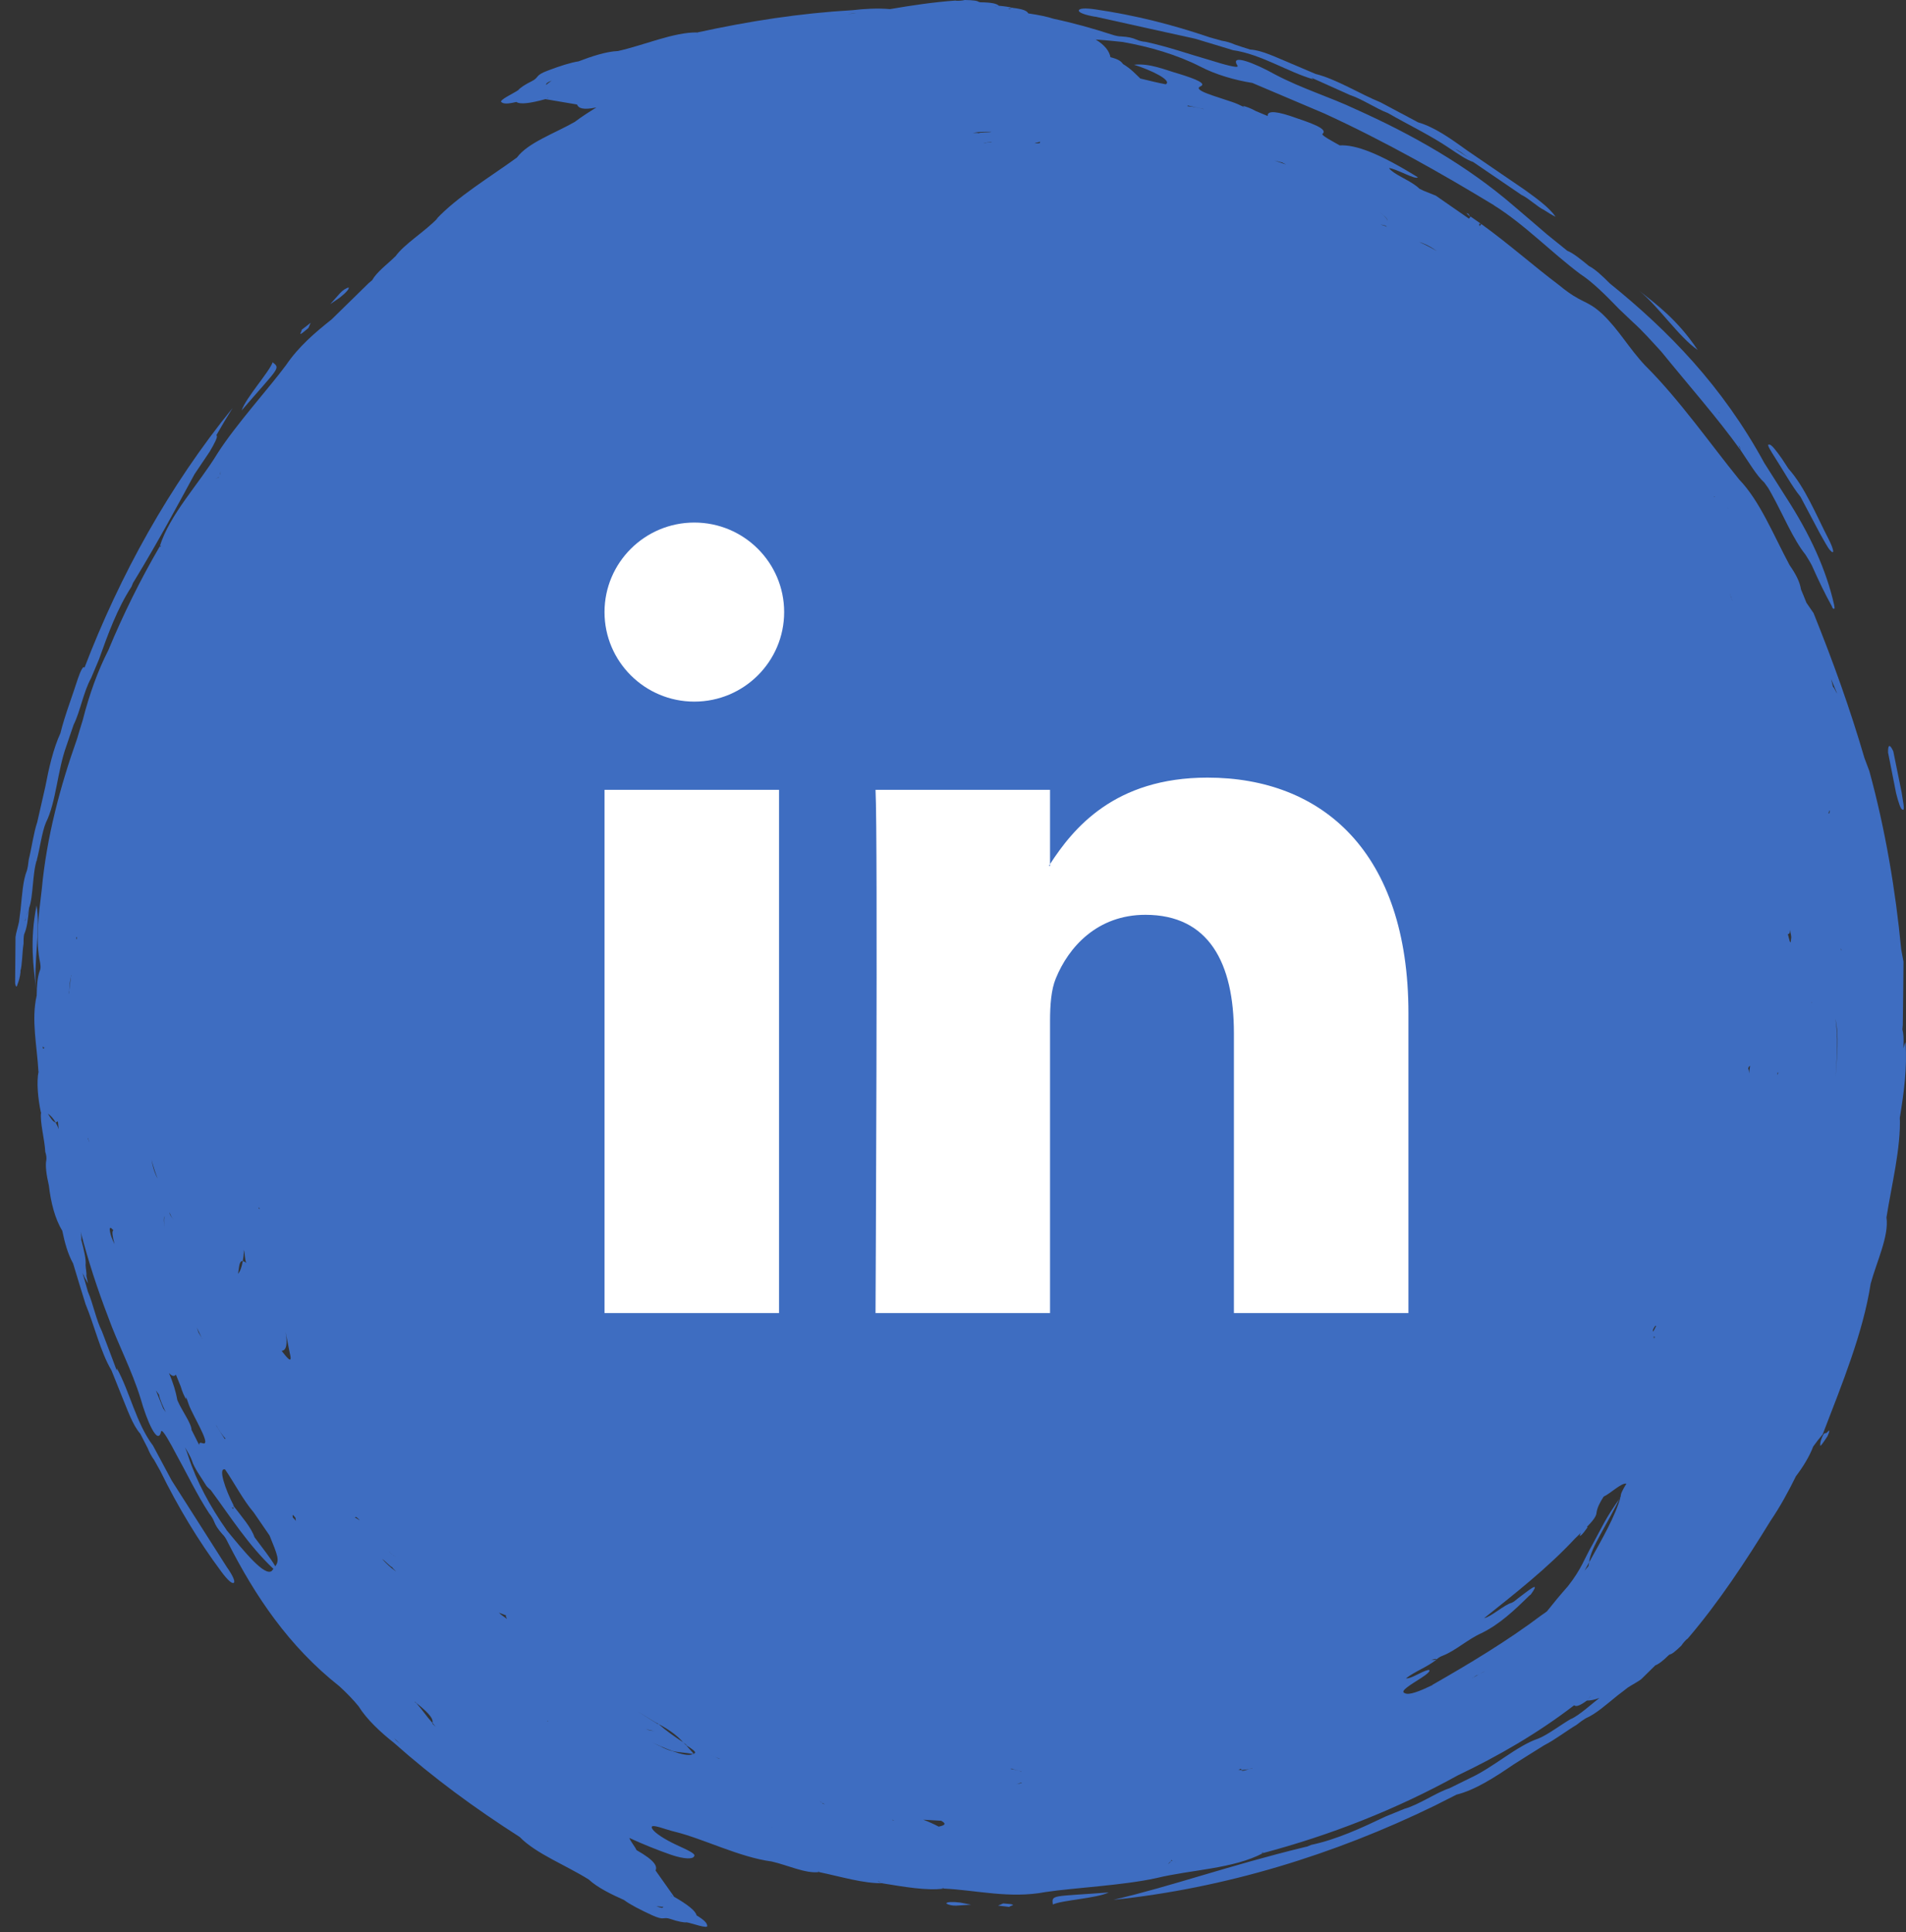 <svg width="73" height="74" viewBox="0 0 73 74" fill="none" xmlns="http://www.w3.org/2000/svg">
<rect x="0" y="0" width="73" height="74" fill="#333333" stroke="none"/>
<path fill-rule="evenodd" clip-rule="evenodd" d="M40.323 72.94C40.677 72.771 42.011 72.704 42.463 72.478C40.277 72.643 40.277 72.555 40.323 72.94Z" fill="#3E6DC1"/>
<path fill-rule="evenodd" clip-rule="evenodd" d="M1.4 34.679C1.128 36.039 1.287 37.039 1.379 37.886C1.277 36.947 1.559 35.546 1.4 34.679Z" fill="#3E6DC1"/>
<path fill-rule="evenodd" clip-rule="evenodd" d="M36.249 72.905C36.326 72.956 36.48 72.992 36.639 72.982C36.798 72.971 36.998 72.961 37.193 72.946C37.003 72.91 36.88 72.884 36.767 72.864C36.495 72.833 36.254 72.833 36.244 72.9L36.249 72.905Z" fill="#3E6DC1"/>
<path fill-rule="evenodd" clip-rule="evenodd" d="M38.424 72.899C38.347 72.93 38.306 72.951 38.224 72.981C38.347 72.997 38.537 73.017 38.66 73.033C38.66 72.997 38.86 72.966 38.778 72.941C38.737 72.92 38.542 72.91 38.424 72.899Z" fill="#3E6DC1"/>
<path fill-rule="evenodd" clip-rule="evenodd" d="M41.945 0.636C43.177 0.908 44.572 1.221 45.773 1.483C46.23 1.621 46.733 1.77 47.231 1.924C48.293 2.073 49.329 2.76 50.299 3.037L50.227 2.976C50.746 3.207 51.182 3.407 51.7 3.638C52.162 3.787 52.706 4.161 53.158 4.331C53.953 4.787 54.779 5.182 55.472 5.649C55.872 5.916 56.16 6.116 56.421 6.204C57.037 6.624 57.617 7.02 58.274 7.466C58.52 7.574 58.91 7.938 59.115 8.03C59.305 8.149 59.454 8.246 59.582 8.302C59.316 7.928 58.843 7.594 58.412 7.281L56.221 5.783C55.575 5.321 54.964 4.875 54.312 4.685C53.809 4.418 53.342 4.166 52.875 3.92C52.1 3.607 51.166 3.022 50.386 2.832C50.063 2.694 49.745 2.56 49.458 2.437C48.893 2.206 48.344 1.924 47.882 1.898C47.672 1.832 47.462 1.765 47.297 1.708C47.138 1.637 46.969 1.585 46.794 1.56C46.625 1.513 46.502 1.477 46.333 1.431C44.88 0.934 43.428 0.574 41.95 0.359C41.56 0.302 41.334 0.318 41.319 0.4C41.304 0.482 41.555 0.574 41.945 0.641V0.636ZM55.708 5.69C55.708 5.69 55.728 5.706 55.744 5.711C55.872 5.757 56.031 5.885 56.221 6.024C56.021 5.891 55.857 5.783 55.744 5.711C55.734 5.711 55.718 5.701 55.708 5.696V5.69Z" fill="#3E6DC1"/>
<path fill-rule="evenodd" clip-rule="evenodd" d="M67.829 58.249C67.829 58.249 67.818 58.264 67.813 58.275C67.792 58.306 67.782 58.337 67.761 58.363L67.829 58.249Z" fill="#3E6DC1"/>
<path fill-rule="evenodd" clip-rule="evenodd" d="M72.76 42.89C72.76 42.89 72.76 42.849 72.76 42.828C72.914 41.884 73.052 40.929 72.981 39.913C72.945 39.985 72.924 40.067 72.898 40.15C72.909 39.944 72.914 39.734 72.888 39.554L72.863 39.421L72.878 39.246C72.888 38.456 72.898 37.671 72.904 36.834C72.878 36.706 72.857 36.578 72.816 36.357C72.601 34.094 72.201 31.734 71.595 29.527C71.534 29.363 71.457 29.163 71.41 29.035C70.851 27.131 70.23 25.396 69.46 23.482C69.388 23.374 69.26 23.195 69.188 23.087C69.106 22.887 69.045 22.728 68.978 22.574C68.932 22.271 68.768 21.968 68.542 21.645C67.916 20.475 67.403 19.187 66.612 18.366C65.524 17.027 64.313 15.292 63.01 13.999C62.374 13.322 62.004 12.624 61.352 12.008C60.721 11.443 60.614 11.664 59.705 10.915C58.73 10.181 57.786 9.339 56.734 8.58L56.672 8.662C56.657 8.611 56.616 8.534 56.734 8.58L56.324 8.293L56.262 8.375C55.816 8.067 55.405 7.779 54.989 7.492C54.871 7.446 54.676 7.364 54.517 7.302L54.368 7.23L54.276 7.148C53.912 6.861 53.388 6.686 53.198 6.44C53.44 6.44 54.23 6.907 54.302 6.789C52.844 5.886 51.931 5.532 51.31 5.568C51.023 5.404 50.617 5.193 50.648 5.132C50.884 4.937 50.243 4.721 49.411 4.439C48.734 4.218 48.534 4.28 48.554 4.444C48.364 4.362 48.252 4.316 48.098 4.254C47.918 4.151 47.723 4.08 47.6 4.054L47.666 4.11C47.482 4.018 47.328 3.951 47.174 3.9C46.589 3.695 45.665 3.459 45.973 3.31C46.219 3.207 45.84 3.038 45.157 2.828C44.593 2.668 44.049 2.417 43.433 2.479C44.115 2.694 44.906 3.084 44.649 3.228C44.357 3.176 44.018 3.089 43.674 3.007C43.479 2.822 43.325 2.643 43.012 2.453C42.94 2.355 42.858 2.273 42.53 2.191C42.489 1.965 42.325 1.734 41.965 1.514C42.289 1.534 42.638 1.57 42.981 1.606C44.033 1.786 45.101 2.104 45.983 2.556C46.553 2.853 47.287 3.069 47.964 3.176C48.903 3.577 49.796 3.951 50.735 4.352C53.044 5.414 55.22 6.645 57.247 7.877L57.206 7.856C58.381 8.585 59.397 9.652 60.536 10.504C60.978 10.787 61.501 11.305 62.009 11.833C62.168 11.982 62.358 12.162 62.543 12.341C62.902 12.66 63.272 13.08 63.626 13.465C64.714 14.805 65.755 15.975 66.669 17.247C66.617 17.124 66.617 17.124 66.587 17.047L66.633 17.119L66.669 17.247C66.966 17.683 67.295 18.238 67.572 18.479L67.726 18.694L67.854 18.92C68.301 19.726 68.675 20.649 69.152 21.245C69.265 21.435 69.296 21.465 69.399 21.666C69.645 22.22 69.912 22.774 70.148 23.195C70.199 23.318 70.204 23.318 70.23 23.308C70.271 23.338 70.271 23.292 70.246 23.159C69.943 21.82 69.332 20.475 68.398 19.033C68.162 18.658 67.829 18.14 67.572 17.73C65.966 14.784 63.908 12.675 61.66 10.858C61.352 10.55 61.101 10.315 60.855 10.186C60.552 9.935 60.244 9.688 60.029 9.606C59.726 9.36 59.49 9.17 59.254 8.98C58.823 8.611 58.433 8.272 58.002 7.908C56.19 6.338 54.086 5.152 51.921 4.182C50.946 3.72 49.868 3.397 48.837 2.853C48.077 2.427 47.071 2.022 47.4 2.525C47.451 2.638 46.789 2.443 46.379 2.314C45.599 2.094 44.706 1.776 43.864 1.601C43.782 1.601 43.613 1.56 43.531 1.519C43.371 1.447 43.202 1.411 42.946 1.396C42.853 1.396 42.73 1.375 42.566 1.319C41.837 1.083 41.098 0.877 40.349 0.718C40.113 0.641 39.805 0.575 39.384 0.513C39.338 0.421 39.199 0.349 38.804 0.303C38.62 0.262 38.491 0.241 38.266 0.221L38.132 0.241H38.086C38.132 0.241 38.178 0.231 38.26 0.221C38.173 0.139 37.988 0.092 37.542 0.087L37.496 0.072V0.082C37.45 0.026 37.27 0.005 36.952 0C36.864 0.026 36.644 0.041 36.593 0.021C35.756 0.082 34.92 0.205 34.088 0.349C33.627 0.308 33.118 0.334 32.651 0.39C30.625 0.508 28.71 0.806 26.689 1.247V1.262L26.694 1.278V1.242C25.801 1.232 24.677 1.729 23.666 1.955C23.215 1.971 22.64 2.166 22.157 2.35C21.855 2.396 21.439 2.53 20.993 2.699C20.464 2.894 20.674 2.956 20.366 3.11C20.131 3.223 19.915 3.366 19.853 3.448C19.715 3.556 19.048 3.854 19.217 3.921C19.294 3.977 19.438 3.987 19.776 3.905C19.92 4.008 20.315 3.956 20.89 3.797L20.998 3.731V3.741C20.962 3.756 20.921 3.772 20.89 3.797C21.28 3.864 21.711 3.936 22.101 4.003C22.152 4.141 22.317 4.223 22.84 4.116C22.558 4.29 22.276 4.47 22.019 4.665C21.254 5.106 20.223 5.46 19.797 6.035C18.76 6.789 17.534 7.518 16.708 8.395L16.774 8.344C16.287 8.862 15.486 9.339 15.143 9.822H15.137C14.922 10.043 14.537 10.33 14.327 10.617L14.255 10.73L14.121 10.843C13.654 11.3 13.182 11.762 12.7 12.234C12.074 12.731 11.443 13.265 10.955 13.984C10.303 14.866 9.046 16.247 8.333 17.36C7.615 18.546 6.506 19.685 6.116 20.932L6.173 20.88C6.142 20.952 6.137 20.947 6.137 20.947L6.116 20.932C5.377 22.199 4.72 23.528 4.151 24.898C3.745 25.694 3.422 26.587 3.165 27.593C3.094 27.828 3.017 28.065 2.95 28.301C2.308 30.112 1.785 32.052 1.6 34.058C1.472 35.1 1.354 36.029 1.539 36.886C1.564 37.04 1.554 37.122 1.518 37.194C1.436 37.425 1.41 37.738 1.405 38.128C1.19 39.067 1.421 40.067 1.472 41.037L1.498 41.073H1.503C1.498 41.073 1.482 41.068 1.477 41.037C1.395 41.438 1.452 42.063 1.564 42.597H1.575C1.518 42.962 1.713 43.639 1.734 44.116C1.775 44.229 1.785 44.342 1.775 44.424C1.729 44.635 1.775 44.983 1.872 45.404C1.944 46.03 2.103 46.682 2.385 47.133C2.478 47.59 2.596 48.021 2.801 48.391C2.965 48.94 3.119 49.443 3.278 49.951C3.602 50.721 3.853 51.793 4.269 52.481C4.397 52.804 4.53 53.132 4.643 53.415C4.879 53.979 5.069 54.564 5.372 54.908C5.475 55.103 5.572 55.298 5.654 55.457C5.721 55.621 5.798 55.775 5.906 55.919C5.993 56.073 6.055 56.186 6.142 56.34C6.819 57.72 7.589 58.998 8.482 60.199C8.718 60.517 8.887 60.666 8.954 60.619C9.021 60.573 8.908 60.327 8.682 60.009C8.005 58.946 7.235 57.735 6.578 56.704C6.352 56.283 6.106 55.821 5.86 55.365C5.213 54.508 4.967 53.286 4.474 52.404V52.496C4.279 51.968 4.105 51.516 3.904 50.987C3.684 50.556 3.561 49.91 3.366 49.468C3.299 49.227 3.232 48.991 3.16 48.755C3.181 48.796 3.201 48.842 3.227 48.878H3.217C3.273 48.981 3.309 49.048 3.371 49.155C3.345 49.042 3.33 48.971 3.309 48.863C3.309 48.868 3.309 48.878 3.309 48.883V48.847C3.309 48.847 3.309 48.858 3.309 48.863C3.325 48.765 3.283 48.596 3.278 48.447C3.304 48.232 3.212 47.862 3.114 47.488H3.094L3.083 47.498L3.114 47.488C3.119 47.4 3.114 47.293 3.088 47.169C3.376 48.283 3.735 49.381 4.146 50.449C4.51 51.465 5.044 52.455 5.387 53.569C5.623 54.41 6.049 55.406 6.173 54.816C6.219 54.703 6.542 55.303 6.742 55.683C7.137 56.391 7.543 57.248 8.015 57.966C8.071 58.028 8.164 58.172 8.194 58.259C8.256 58.423 8.348 58.567 8.523 58.762C8.59 58.823 8.661 58.931 8.733 59.085C9.77 61.117 11.048 63.041 12.992 64.576C13.249 64.807 13.547 65.115 13.736 65.351C14.039 65.843 14.578 66.346 15.086 66.746C16.605 68.096 18.165 69.24 19.905 70.354L19.915 70.339L19.925 70.323L19.905 70.354C20.52 70.99 21.67 71.432 22.547 71.981C22.876 72.288 23.42 72.555 23.897 72.766C24.143 72.951 24.533 73.145 24.964 73.346C25.478 73.582 25.37 73.387 25.698 73.5C25.945 73.587 26.201 73.638 26.299 73.623C26.473 73.643 27.156 73.905 27.084 73.741C27.073 73.648 26.976 73.535 26.678 73.356C26.648 73.187 26.334 72.94 25.816 72.643L25.693 72.612V72.602C25.734 72.617 25.775 72.638 25.816 72.638C25.59 72.314 25.334 71.955 25.108 71.637C25.18 71.478 25.093 71.262 24.379 70.857C24.313 70.713 24.164 70.544 24.102 70.39C24.621 70.631 25.19 70.857 25.688 71.031C26.227 71.216 26.54 71.201 26.581 71.098C26.709 70.985 26.109 70.764 25.75 70.58C25.319 70.364 24.985 70.123 24.964 69.995C24.913 69.82 25.539 70.087 25.852 70.154C26.94 70.421 28.32 71.129 29.557 71.293C30.132 71.421 30.861 71.765 31.363 71.698L31.328 71.673L31.369 71.683V71.698C32.21 71.873 33.077 72.14 33.801 72.124C33.724 72.094 33.652 72.073 33.616 72.047L33.657 72.058L33.801 72.129C34.571 72.253 35.505 72.422 36.141 72.33L36.064 72.304L36.141 72.314V72.33C37.383 72.386 38.666 72.725 40.041 72.463C41.124 72.299 42.992 72.212 44.285 71.929C45.634 71.601 47.22 71.58 48.38 70.97H48.303C48.375 70.934 48.375 70.944 48.375 70.944V70.97C50.946 70.287 53.47 69.302 55.836 67.993C57.365 67.265 58.889 66.387 60.29 65.31C60.29 65.31 60.29 65.31 60.295 65.31C60.352 65.371 60.495 65.34 60.778 65.13L60.916 64.961H60.921C60.921 64.961 60.834 65.063 60.778 65.13C60.906 65.13 61.065 65.104 61.26 65.027C60.906 65.305 60.521 65.664 60.172 65.838L60.203 65.812C59.823 66.023 59.295 66.433 58.925 66.582C58.084 66.865 57.216 67.68 56.288 68.106C56.082 68.209 55.795 68.347 55.518 68.486C54.999 68.655 54.353 69.117 53.788 69.276C53.501 69.394 53.286 69.482 53.07 69.569C52.131 70.015 51.207 70.446 50.217 70.657L50.073 70.718L49.96 70.744C47.035 71.457 44.901 72.232 42.643 72.761C46.933 72.314 51.105 71.026 54.943 69.158C55.225 69.015 55.472 68.891 55.785 68.732C56.493 68.558 57.257 68.065 57.976 67.573C58.376 67.321 58.74 67.09 59.146 66.839C59.536 66.644 60.003 66.285 60.383 66.059C60.536 65.936 60.634 65.869 60.737 65.807C61.116 65.648 61.532 65.274 61.963 64.925C62.091 64.827 62.251 64.709 62.343 64.632C62.507 64.525 62.728 64.412 62.856 64.314C63.041 64.135 63.22 63.96 63.4 63.78C63.513 63.739 63.667 63.632 63.918 63.385L63.959 63.36H63.954C64.026 63.36 64.165 63.247 64.395 63.026C64.442 62.949 64.585 62.78 64.637 62.759C65.827 61.368 66.859 59.798 67.813 58.243C68.183 57.7 68.511 57.094 68.783 56.54C69.055 56.181 69.301 55.785 69.445 55.401C69.563 55.236 69.681 55.082 69.809 54.934C70.548 53.014 71.359 51.033 71.646 49.166C71.877 48.314 72.355 47.334 72.252 46.626C72.452 45.358 72.806 43.978 72.765 42.772L72.755 42.859L72.76 42.89ZM65.858 15.81L65.837 15.826C65.837 15.826 65.848 15.821 65.837 15.78L65.858 15.816V15.81ZM20.936 3.259C20.936 3.259 20.875 3.217 20.987 3.156C21.023 3.125 21.105 3.11 21.141 3.079C21.039 3.161 20.921 3.228 20.931 3.253L20.936 3.259ZM25.395 73.022C25.395 73.022 25.411 73.094 25.288 73.053C25.241 73.053 25.17 73.002 25.123 72.997C25.257 73.012 25.385 73.048 25.395 73.017V73.022ZM70.528 36.393H70.512V36.316L70.528 36.393ZM70.302 41.263C70.348 40.488 70.415 39.708 70.292 39.01C70.441 39.631 70.358 40.447 70.302 41.263ZM70.364 26.566C70.328 26.53 70.251 26.33 70.204 26.305C70.184 26.217 70.153 26.094 70.133 26.012C70.215 26.212 70.312 26.448 70.364 26.566ZM70.071 31.041H70.086C70.076 31.082 70.061 31.21 70.03 31.133C70.03 31.133 70.056 31.087 70.071 31.041ZM69.378 38.384H69.388L69.378 38.425V38.384ZM68.562 35.613C68.573 35.767 68.624 35.844 68.598 35.962C68.578 36.275 68.521 35.931 68.475 35.772C68.516 35.772 68.552 35.772 68.562 35.613ZM68.08 41.078H68.106L68.09 41.16C68.08 41.196 68.08 41.078 68.08 41.078ZM60.685 60.163C60.742 60.055 60.803 59.942 60.865 59.834C60.901 59.306 61.573 58.367 62.081 57.289C61.876 58.069 61.342 58.967 60.865 59.834C60.865 59.88 60.834 59.942 60.839 59.978C60.814 60.009 60.762 60.065 60.685 60.157V60.163ZM15.148 59.629C15.107 59.603 15.055 59.547 15.014 59.531H15.009L14.989 59.511C14.906 59.429 14.932 59.46 14.906 59.429C14.906 59.429 14.937 59.449 14.983 59.511L15.014 59.531L15.081 59.572C15.081 59.572 15.122 59.608 15.143 59.629H15.148ZM8.918 57.782C8.892 57.751 8.872 57.725 8.872 57.725C8.938 57.766 8.964 57.746 8.949 57.669C8.944 57.658 8.933 57.648 8.928 57.638C8.938 57.648 8.944 57.658 8.954 57.669C8.625 57.038 8.343 56.196 8.62 56.278C8.954 56.755 9.308 57.448 9.718 57.925C9.903 58.197 10.114 58.505 10.324 58.808C10.647 59.598 10.709 59.752 10.545 59.988C10.345 59.644 10.057 59.295 9.749 58.875C9.616 58.49 9.262 58.095 8.944 57.674C8.964 57.751 8.944 57.771 8.913 57.792L8.918 57.782ZM9.903 46.251H9.934V46.318L9.903 46.251ZM9.436 48.375C9.375 48.319 9.334 48.303 9.298 48.298C9.262 48.509 9.205 48.683 9.118 48.786C9.159 48.581 9.149 48.273 9.298 48.298C9.318 48.17 9.344 48.037 9.339 47.867C9.4 48.078 9.359 48.165 9.431 48.375H9.436ZM8.302 54.631C8.302 54.631 8.282 54.595 8.266 54.559C8.364 54.739 8.523 54.975 8.636 55.098L8.61 55.113C8.523 54.975 8.436 54.836 8.302 54.631ZM7.748 51.275C7.666 51.136 7.625 51.069 7.604 51.033C7.579 50.962 7.553 50.885 7.538 50.844C7.589 50.951 7.676 51.131 7.743 51.275H7.748ZM6.64 46.672C6.609 46.677 6.557 46.61 6.506 46.502L6.491 46.425C6.532 46.538 6.598 46.682 6.64 46.677V46.672ZM3.417 43.726C3.391 43.69 3.366 43.588 3.366 43.588H3.376C3.396 43.695 3.407 43.695 3.422 43.726H3.417ZM4.341 47.123C4.274 47.144 4.31 47.364 4.387 47.652C4.31 47.483 4.223 47.313 4.202 47.082C4.212 46.964 4.284 47.057 4.341 47.118V47.123ZM6.039 45.142C5.962 44.999 5.875 44.809 5.803 44.419C5.885 44.727 5.962 44.953 6.039 45.142ZM6.296 47.036C6.275 46.795 6.244 46.6 6.332 46.579C6.265 46.595 6.275 46.795 6.296 47.036ZM2.94 35.89V35.962H2.919V35.89H2.94ZM2.724 37.337V37.373C2.724 37.373 2.719 37.399 2.714 37.414C2.688 37.609 2.673 37.768 2.652 37.938C2.652 37.989 2.647 38.035 2.642 38.087V38.01C2.642 37.984 2.647 37.958 2.652 37.933C2.663 37.727 2.678 37.558 2.714 37.409C2.714 37.383 2.719 37.363 2.724 37.337ZM2.129 42.982C2.16 42.982 2.19 42.972 2.216 42.941C2.226 43.059 2.237 43.131 2.247 43.249C2.216 43.151 2.17 43.064 2.129 42.987C2.037 42.977 1.934 42.818 1.836 42.654C1.939 42.72 2.042 42.833 2.129 42.987V42.982ZM6.737 52.645C6.814 52.835 6.86 52.948 6.922 53.102C6.978 53.302 7.065 53.492 7.132 53.594V53.507C7.194 53.702 7.25 53.856 7.322 54.005C7.589 54.564 8.082 55.385 7.753 55.272C7.661 55.236 7.625 55.262 7.63 55.344C7.532 55.149 7.43 54.954 7.343 54.775H7.337C7.337 54.513 6.968 54.041 6.793 53.625C6.737 53.312 6.64 52.973 6.47 52.583C6.593 52.717 6.681 52.722 6.737 52.645ZM15.784 12.834C15.784 12.834 15.789 12.824 15.794 12.819C15.794 12.824 15.784 12.829 15.779 12.834H15.784ZM39.831 5.419V5.465C39.82 5.506 39.63 5.475 39.63 5.501C39.636 5.46 39.825 5.46 39.831 5.419ZM37.48 5.101C37.403 5.091 37.48 5.101 37.444 5.091C37.403 5.091 37.255 5.091 37.255 5.091L37.331 5.08C37.485 5.049 37.747 5.044 37.978 5.049C37.86 5.08 37.562 5.06 37.48 5.101ZM37.978 5.45C37.978 5.45 37.937 5.46 37.865 5.45H37.829L37.752 5.475C37.721 5.475 37.696 5.475 37.67 5.475C37.716 5.465 37.798 5.47 37.834 5.455V5.445H37.87C37.983 5.445 37.947 5.445 37.988 5.445L37.978 5.45ZM63.302 50.962C63.318 50.885 63.379 50.797 63.41 50.772L63.431 50.782C63.395 50.849 63.292 51.075 63.308 50.962H63.302ZM63.385 51.208L63.354 51.264V51.198C63.354 51.198 63.338 51.223 63.328 51.234C63.328 51.228 63.328 51.218 63.328 51.208C63.338 51.208 63.354 51.193 63.369 51.167C63.369 51.177 63.359 51.182 63.354 51.193L63.374 51.203L63.385 51.208ZM67.028 40.817C67.013 40.924 67.007 40.965 66.987 41.109C66.987 40.96 66.961 40.955 66.956 40.919C66.987 40.811 67.007 40.852 67.028 40.817ZM66.335 22.954C66.335 22.954 66.34 22.964 66.356 23L66.335 22.964C66.335 22.964 66.335 22.964 66.335 22.954C66.32 22.918 66.299 22.882 66.289 22.856C66.269 22.774 66.263 22.738 66.263 22.738C66.263 22.774 66.289 22.856 66.335 22.959V22.954ZM66.176 19.469L66.192 19.495C66.186 19.485 66.181 19.474 66.176 19.469C66.176 19.469 66.176 19.469 66.176 19.464L66.156 19.428C66.156 19.428 66.166 19.449 66.181 19.469H66.176ZM65.683 19.028L65.668 19.038L65.647 19.002C65.678 19.033 65.683 19.028 65.683 19.028ZM55.025 9.611C54.748 9.452 54.538 9.345 54.348 9.268C54.507 9.314 54.702 9.386 55.025 9.611ZM52.896 8.606C52.937 8.606 52.988 8.616 53.06 8.642L53.127 8.688C53.05 8.652 52.952 8.616 52.896 8.611V8.606ZM53.127 8.457C53.162 8.4 53.019 8.267 52.829 8.113C53.014 8.267 53.173 8.385 53.127 8.457ZM49.083 6.214C49.155 6.25 49.227 6.281 49.262 6.302C49.15 6.261 48.965 6.199 48.811 6.148C48.965 6.189 49.042 6.209 49.083 6.219V6.214ZM45.486 4.039C45.645 4.074 45.804 4.11 46.045 4.162C46.045 4.162 46.086 4.172 46.122 4.187C45.927 4.131 45.645 4.074 45.48 4.069L45.491 4.039H45.486ZM38.748 0.313C38.712 0.323 38.691 0.334 38.63 0.344V0.328L38.748 0.308V0.313ZM32.718 0.513H32.8C32.718 0.523 32.544 0.529 32.456 0.534L32.713 0.513H32.718ZM8.441 18.058C8.441 18.094 8.441 18.145 8.441 18.191C8.43 18.155 8.43 18.114 8.446 18.053L8.441 18.058ZM8.389 18.268C8.389 18.268 8.389 18.274 8.384 18.279C8.343 18.294 8.292 18.325 8.246 18.345C8.302 18.315 8.343 18.294 8.389 18.268ZM1.708 40.088C1.693 40.139 1.677 40.185 1.641 40.144V40.067C1.672 40.15 1.693 40.124 1.708 40.088ZM2.545 46.697C2.545 46.697 2.545 46.703 2.55 46.708C2.55 46.708 2.55 46.703 2.55 46.697H2.545ZM6.255 53.953C6.157 53.717 6.065 53.486 5.972 53.25C6.013 53.307 6.049 53.363 6.09 53.415C6.116 53.589 6.239 53.856 6.352 54.092C6.321 54.046 6.291 53.995 6.255 53.948V53.953ZM8.672 58.587C8.056 57.715 7.527 56.735 7.219 55.791C7.183 55.672 7.137 55.554 7.086 55.436C7.194 55.611 7.296 55.785 7.353 55.944C7.43 56.211 7.707 56.586 7.907 56.909C7.953 56.971 8.02 57.017 8.076 57.073C8.831 58.095 9.503 59.167 10.473 60.086C10.452 60.111 10.432 60.137 10.406 60.168C10.129 60.373 9.38 59.455 8.666 58.587H8.672ZM10.781 51.737C10.971 51.726 11.022 51.47 10.935 51.003C10.991 51.29 11.048 51.572 11.099 51.824C11.227 52.327 10.95 51.937 10.781 51.731V51.737ZM11.201 58.105C11.243 58.125 11.155 57.946 11.263 58.064C11.371 58.182 11.289 58.146 11.34 58.254C11.314 58.223 11.258 58.166 11.207 58.105H11.201ZM13.583 58.13L13.618 58.1C13.649 58.074 13.762 58.228 13.783 58.213C13.752 58.238 13.618 58.1 13.583 58.125V58.13ZM14.634 59.706C14.737 59.767 14.937 59.993 15.019 60.024C15.071 60.086 15.019 60.024 15.04 60.055C15.066 60.081 15.173 60.188 15.173 60.188L15.112 60.142C14.983 60.055 14.789 59.875 14.634 59.706ZM15.153 66.634L15.096 66.572C15.158 66.628 15.286 66.741 15.348 66.803L15.148 66.634H15.153ZM16.569 66.023C16.569 66.023 16.559 65.992 16.559 65.982C16.318 65.715 16.179 65.489 15.948 65.228L15.876 65.181C15.876 65.181 15.917 65.197 15.887 65.171C15.907 65.188 15.929 65.207 15.953 65.228C16.518 65.679 16.595 65.859 16.564 65.982C16.61 66.033 16.636 66.079 16.692 66.136C16.651 66.098 16.61 66.061 16.569 66.023ZM19.109 61.764C19.253 61.82 19.289 61.83 19.392 61.871C19.34 61.877 19.407 61.964 19.417 62.005C19.309 61.913 19.207 61.866 19.109 61.764ZM20.957 65.92L20.967 65.905L20.993 65.936C20.962 65.915 20.957 65.915 20.957 65.915V65.92ZM24.744 66.213C24.913 66.285 24.954 66.269 25.067 66.3C24.959 66.269 24.934 66.315 24.744 66.213ZM26.596 67.193C26.632 67.208 26.632 67.203 26.632 67.203L26.596 67.193C26.571 67.188 26.555 67.193 26.529 67.183C26.381 67.254 26.083 67.183 25.75 67.065C25.606 67.029 25.457 66.972 25.272 66.87C25.252 66.859 25.241 66.865 25.221 66.849C25.132 66.808 25.055 66.772 24.99 66.741C25.082 66.782 25.18 66.823 25.272 66.865C25.431 66.936 25.596 67.003 25.75 67.059C26.016 67.126 26.242 67.116 26.529 67.177C26.54 67.177 26.555 67.177 26.566 67.177C26.581 67.177 26.555 67.162 26.566 67.162C26.458 67.044 26.376 66.952 26.268 66.829C26.252 66.818 26.237 66.808 26.222 66.798L26.252 66.813C26.252 66.813 26.191 66.757 26.17 66.731C25.811 66.495 25.472 66.254 25.211 66.018L25.201 66.033C24.836 65.807 24.41 65.54 24.41 65.54C24.41 65.54 24.805 65.782 25.108 65.966C25.153 65.99 25.185 66.007 25.206 66.018C25.709 66.285 26.001 66.536 26.165 66.731C26.222 66.767 26.258 66.808 26.314 66.844L26.247 66.813C26.247 66.813 26.258 66.823 26.263 66.829C26.504 66.983 26.74 67.131 26.56 67.162C26.571 67.172 26.576 67.177 26.586 67.193H26.596ZM27.515 67.347L27.12 67.177C27.253 67.229 27.412 67.316 27.592 67.362C27.592 67.362 27.556 67.357 27.52 67.347H27.515ZM29.552 69.995V69.984H29.557V70L29.552 69.995ZM31.497 69.076C31.538 69.056 31.404 69.015 31.41 68.989C31.441 69.02 31.502 69.061 31.605 69.107C31.557 69.093 31.521 69.081 31.497 69.071V69.076ZM34.181 69.702V69.692L34.253 69.723L34.181 69.707V69.702ZM35.946 69.954C35.772 69.861 35.566 69.769 35.361 69.692C35.505 69.702 35.792 69.718 36.049 69.733C36.182 69.81 36.285 69.892 35.946 69.959V69.954ZM38.748 67.732C38.784 67.757 38.881 67.778 39.02 67.809C39.02 67.809 39.051 67.834 39.117 67.845V67.855C39.051 67.834 39.02 67.809 39.02 67.809C38.85 67.773 38.784 67.763 38.686 67.742C38.753 67.742 38.753 67.737 38.753 67.737L38.748 67.732ZM39.107 68.27H39.143C39.107 68.296 39.004 68.322 38.902 68.342C39.01 68.317 39.04 68.291 39.112 68.27H39.107ZM44.865 71.262C44.865 71.262 44.849 71.272 44.844 71.283C44.829 71.319 44.793 71.355 44.731 71.391C44.762 71.365 44.808 71.319 44.844 71.283C44.854 71.262 44.859 71.242 44.854 71.221C44.859 71.267 44.978 71.293 45.065 71.324C44.983 71.303 44.937 71.272 44.859 71.262H44.865ZM47.882 67.737C47.743 67.783 47.564 67.86 47.543 67.788C47.477 67.809 47.538 67.763 47.436 67.788C47.441 67.783 47.446 67.778 47.451 67.773C47.477 67.763 47.507 67.752 47.533 67.742L47.548 67.793L47.759 67.768C47.8 67.757 47.841 67.752 47.887 67.742C47.913 67.737 47.938 67.721 47.959 67.716V67.727C47.959 67.727 47.913 67.737 47.887 67.742L47.882 67.737ZM54.856 64.54C54.384 64.766 53.968 64.935 53.809 64.848C53.578 64.776 54.055 64.509 54.45 64.252C54.62 64.14 54.84 63.975 54.712 63.955C54.435 64.011 54.055 64.304 53.85 64.278C54.199 64.006 54.656 63.852 55.025 63.555C54.938 63.575 54.882 63.585 54.856 63.57C54.84 63.57 54.825 63.58 54.81 63.585L54.84 63.565C54.84 63.565 54.851 63.565 54.856 63.565C54.938 63.539 55.01 63.519 55.025 63.55C55.077 63.498 55.159 63.447 55.256 63.411C55.739 63.226 56.241 62.764 56.749 62.544C57.452 62.195 57.996 61.676 58.576 61.107L58.607 61.086L58.658 61.04L58.633 61.061C59.059 60.471 58.494 60.953 58.145 61.209L57.991 61.333L57.899 61.384C57.617 61.456 57.124 61.913 56.842 61.974C58.037 61.02 59.269 60.055 60.316 58.931C60.388 58.859 60.465 58.782 60.547 58.705C60.536 58.726 60.526 58.741 60.526 58.751C60.454 58.89 60.578 58.798 60.67 58.675C60.742 58.587 60.803 58.49 60.803 58.49C60.798 58.49 60.788 58.48 60.783 58.474C60.978 58.274 61.142 58.084 61.147 57.935C61.173 57.746 61.275 57.54 61.419 57.32C61.696 57.186 62.107 56.781 62.291 56.822C62.132 57.084 62.061 57.227 62.076 57.33C61.486 58.141 61.327 58.551 60.998 59.141C60.68 59.691 60.583 60.075 60.049 60.753C59.762 61.076 59.5 61.394 59.248 61.712C59.177 61.764 59.11 61.815 59.038 61.861C57.73 62.846 56.303 63.703 54.866 64.525L54.856 64.54ZM56.4 64.258C56.431 64.237 56.554 64.165 56.554 64.165C56.601 64.155 56.647 64.124 56.693 64.099C56.76 64.058 56.826 64.022 56.873 64.016C56.811 64.032 56.755 64.068 56.693 64.099C56.601 64.15 56.498 64.217 56.4 64.252V64.258Z" fill="#3E6DC1"/>
<path fill-rule="evenodd" clip-rule="evenodd" d="M10.442 13.876C10.313 14.245 9.415 15.236 9.256 15.718C10.688 14.056 10.75 14.117 10.442 13.876Z" fill="#3E6DC1"/>
<path fill-rule="evenodd" clip-rule="evenodd" d="M1.405 32.95C1.523 32.529 1.605 31.867 1.759 31.503C2.155 30.708 2.196 29.517 2.545 28.563C2.621 28.342 2.719 28.044 2.822 27.752C3.068 27.264 3.201 26.484 3.489 25.971C3.607 25.684 3.699 25.468 3.791 25.253C4.14 24.273 4.489 23.313 5.038 22.466L5.095 22.323L5.156 22.225C6.07 20.722 6.778 19.398 7.45 18.161L8.03 17.299C8.21 16.996 8.353 16.719 8.297 16.683C8.297 16.673 8.292 16.673 8.287 16.668C8.487 16.319 8.692 15.97 8.908 15.626C6.48 18.618 4.597 22.02 3.232 25.581C3.206 25.458 3.083 25.694 2.986 25.982C2.765 26.679 2.483 27.393 2.314 28.08C2.042 28.671 1.872 29.415 1.734 30.138C1.626 30.6 1.534 31.021 1.426 31.488C1.287 31.903 1.21 32.488 1.103 32.914C1.082 33.109 1.061 33.227 1.031 33.34C0.877 33.72 0.846 34.279 0.789 34.828C0.769 34.987 0.743 35.182 0.728 35.306C0.687 35.501 0.61 35.737 0.594 35.891C0.589 36.491 0.584 37.045 0.579 37.641C0.579 37.681 0.605 37.758 0.605 37.758C0.63 37.8 0.646 37.8 0.677 37.681C0.723 37.558 0.764 37.44 0.789 37.204H0.779C0.856 36.932 0.846 36.496 0.902 36.142C0.902 36.019 0.902 35.906 0.923 35.788C1.041 35.516 1.072 35.203 1.113 34.777C1.077 34.916 1.041 35.029 1.005 35.126C0.99 35.177 0.974 35.224 0.959 35.28V35.239C0.979 35.208 0.99 35.167 1.005 35.126C1.041 35.003 1.077 34.885 1.113 34.777C1.282 34.32 1.236 33.443 1.416 32.914V32.955L1.405 32.95Z" fill="#3E6DC1"/>
<path fill-rule="evenodd" clip-rule="evenodd" d="M65.021 13.403C64.252 12.249 63.436 11.654 62.769 11.125C63.508 11.715 64.298 12.906 65.021 13.403Z" fill="#3E6DC1"/>
<path fill-rule="evenodd" clip-rule="evenodd" d="M68.957 19.023C69.188 19.459 69.46 19.973 69.711 20.445C69.845 20.676 69.988 20.953 70.081 21.061C70.296 21.302 70.214 20.999 70.05 20.676C69.557 19.721 69.136 18.664 68.495 17.946C68.423 17.833 68.351 17.725 68.249 17.571C68.043 17.279 67.828 16.986 67.751 17.032C67.643 16.996 67.838 17.294 67.982 17.525C68.32 18.048 68.639 18.633 68.952 19.018L68.957 19.023Z" fill="#3E6DC1"/>
<path fill-rule="evenodd" clip-rule="evenodd" d="M13.351 11.013C13.259 11.028 13.126 11.116 13.018 11.234C12.91 11.352 12.777 11.506 12.648 11.649C12.807 11.541 12.91 11.47 13.008 11.403C13.223 11.234 13.393 11.064 13.351 11.008V11.013Z" fill="#3E6DC1"/>
<path fill-rule="evenodd" clip-rule="evenodd" d="M11.812 12.562C11.843 12.486 11.863 12.444 11.899 12.362C11.802 12.439 11.648 12.557 11.55 12.634C11.576 12.66 11.453 12.824 11.53 12.783C11.571 12.768 11.719 12.639 11.812 12.562Z" fill="#3E6DC1"/>
<path fill-rule="evenodd" clip-rule="evenodd" d="M69.984 54.85C69.901 54.958 69.881 54.748 69.737 55.179C69.712 55.266 69.707 55.363 69.727 55.374C69.794 55.307 69.891 55.158 69.994 55.004C70.071 54.84 70.097 54.706 69.989 54.85H69.984Z" fill="#3E6DC1"/>
<path fill-rule="evenodd" clip-rule="evenodd" d="M72.867 31.01C72.98 31.082 72.867 30.61 72.832 30.343L72.513 28.773C72.38 28.486 72.308 28.506 72.313 28.819L72.621 30.379C72.708 30.723 72.801 31.016 72.867 31.005V31.01Z" fill="#3E6DC1"/>
<path fill-rule="evenodd" clip-rule="evenodd" d="M56.159 8.159L56.313 8.308L56.241 8.19L56.159 8.159Z" fill="#3E6DC1"/>
<path d="M53.943 38.796V50.289H47.259V39.569C47.259 36.878 46.297 35.036 43.87 35.036C42.022 35.036 40.924 36.276 40.438 37.472C40.26 37.897 40.217 38.499 40.217 39.093V50.289H33.533C33.533 50.289 33.627 32.125 33.533 30.249H40.217V33.093C40.217 33.093 40.183 33.135 40.174 33.16H40.217V33.093C41.102 31.726 42.686 29.782 46.245 29.782C50.648 29.782 53.943 32.643 53.943 38.805V38.796ZM23.153 50.289H29.837V30.249H23.153V50.289ZM30.033 23.442C30.033 25.335 28.492 26.871 26.593 26.871C24.695 26.871 23.153 25.335 23.153 23.442C23.153 21.549 24.695 20.013 26.593 20.013C28.492 20.013 30.033 21.549 30.033 23.442Z" fill="white"/>
</svg>
